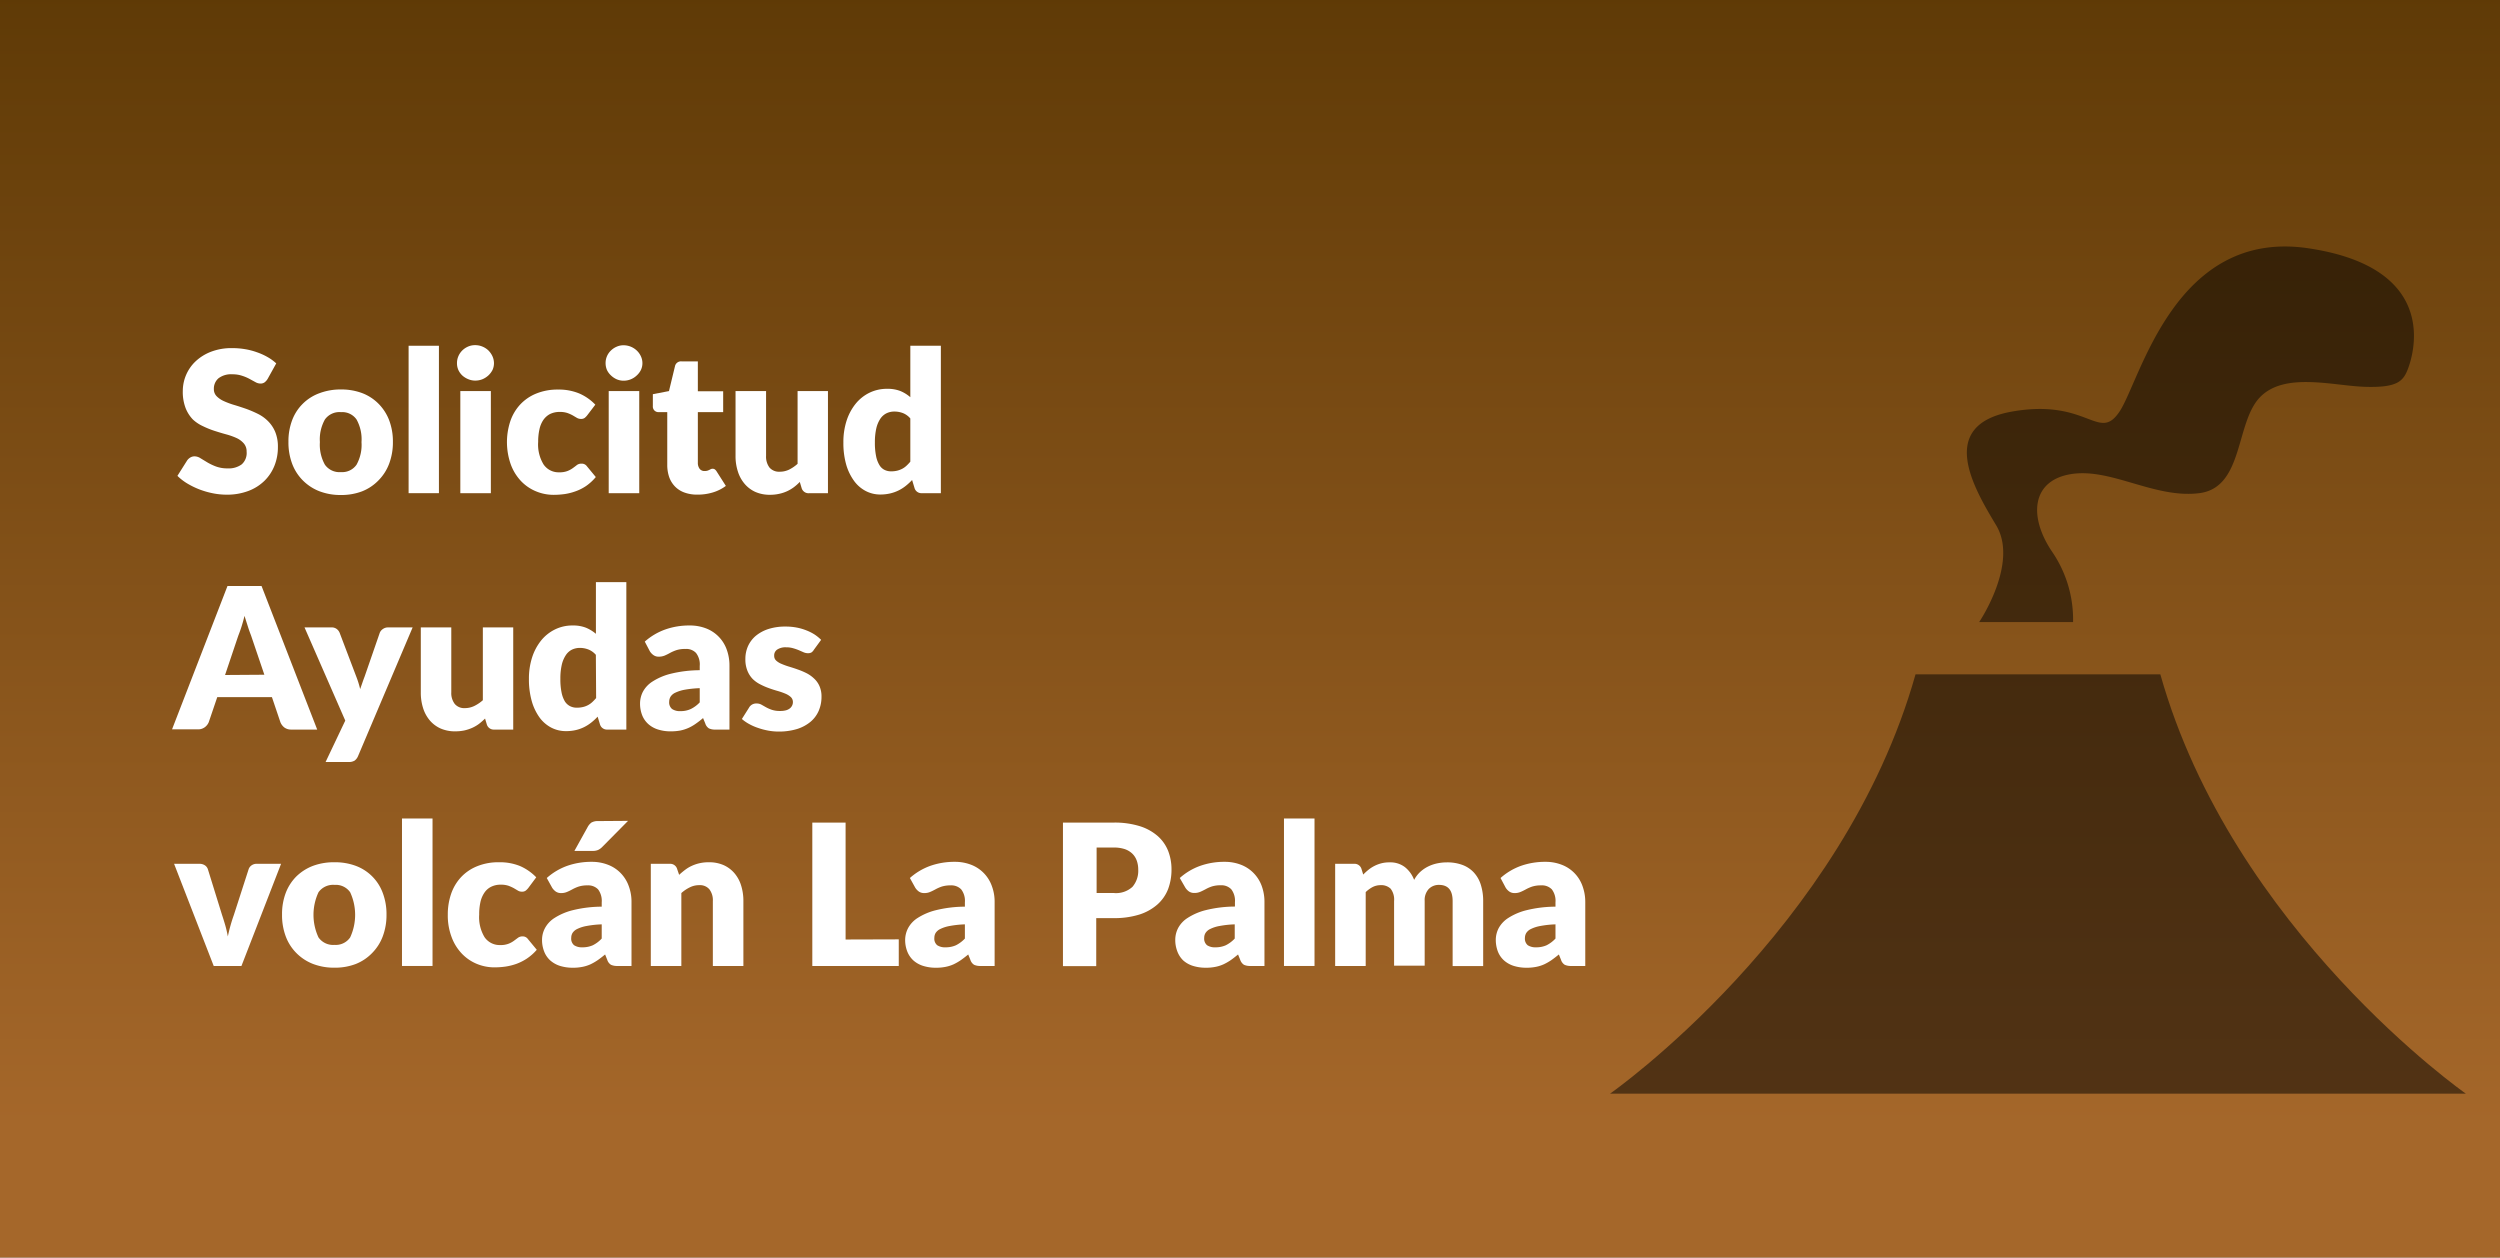 <svg xmlns="http://www.w3.org/2000/svg" xmlns:xlink="http://www.w3.org/1999/xlink" viewBox="0 0 465 233.9"><rect x="0" y="0" width="465" height="233.9" fill="#808080" stroke="none"/><defs><style>.cls-1{fill:url(#Degradado_sin_nombre_9);}.cls-2{isolation:isolate;}.cls-3{fill:#fff;}.cls-4{opacity:0.5;}</style><linearGradient id="Degradado_sin_nombre_9" x1="-14025.83" y1="-19314.35" x2="-14025.83" y2="-19315.35" gradientTransform="matrix(465, 0, 0, -233.85, 6522243, -4516699.9)" gradientUnits="userSpaceOnUse"><stop offset="0" stop-color="#573502"/><stop offset="1" stop-color="#a5672a"/></linearGradient></defs><g id="Capa_2" data-name="Capa 2"><g id="Capa_1-2" data-name="Capa 1"><rect class="cls-1" width="465" height="233.9"/><g class="cls-2"><g class="cls-2"><path class="cls-3" d="M49.79,70.46a2.27,2.27,0,0,1-.58.66,1.26,1.26,0,0,1-.78.22,1.89,1.89,0,0,1-.91-.26l-1.1-.6a8,8,0,0,0-1.4-.59,5.48,5.48,0,0,0-1.79-.27,3.87,3.87,0,0,0-2.59.74,2.54,2.54,0,0,0-.86,2,1.83,1.83,0,0,0,.52,1.34,4.38,4.38,0,0,0,1.34.91,14.82,14.82,0,0,0,1.91.71c.71.21,1.44.45,2.19.71a20.83,20.83,0,0,1,2.19.93,7.13,7.13,0,0,1,1.9,1.35,6.23,6.23,0,0,1,1.35,2,7.19,7.19,0,0,1,.51,2.85,9.21,9.21,0,0,1-.64,3.46,8.21,8.21,0,0,1-1.86,2.81,8.63,8.63,0,0,1-3,1.89,11.22,11.22,0,0,1-4.06.69,13.11,13.11,0,0,1-2.54-.26,15.23,15.23,0,0,1-2.5-.72,14.93,14.93,0,0,1-2.27-1.11A9.75,9.75,0,0,1,33,88.51l1.83-2.9a2,2,0,0,1,.58-.52,1.52,1.52,0,0,1,.78-.21,2.09,2.09,0,0,1,1.1.35l1.27.77a10.19,10.19,0,0,0,1.62.77,6.11,6.11,0,0,0,2.16.35,4.07,4.07,0,0,0,2.62-.75A2.81,2.81,0,0,0,45.87,84a2.24,2.24,0,0,0-.52-1.52,4,4,0,0,0-1.34-1,12.68,12.68,0,0,0-1.9-.68c-.71-.19-1.43-.41-2.18-.65a16.29,16.29,0,0,1-2.18-.88A6.92,6.92,0,0,1,35.85,78a6.51,6.51,0,0,1-1.34-2.13A8.45,8.45,0,0,1,34,72.68a7.6,7.6,0,0,1,2.39-5.48,8.73,8.73,0,0,1,2.87-1.78,10.56,10.56,0,0,1,3.9-.67,14.37,14.37,0,0,1,2.39.19,12.54,12.54,0,0,1,2.21.57,11.61,11.61,0,0,1,2,.9,8.65,8.65,0,0,1,1.62,1.18Z"/><path class="cls-3" d="M63.43,72.44a11,11,0,0,1,3.94.68,8.61,8.61,0,0,1,3,1.94,8.83,8.83,0,0,1,2,3.07,11.08,11.08,0,0,1,.71,4.06,11.25,11.25,0,0,1-.71,4.09,8.78,8.78,0,0,1-2,3.1,8.65,8.65,0,0,1-3,2,10.79,10.79,0,0,1-3.94.69,10.9,10.9,0,0,1-4-.69,8.87,8.87,0,0,1-3.08-2,8.68,8.68,0,0,1-2-3.1,11.25,11.25,0,0,1-.7-4.09,11.08,11.08,0,0,1,.7-4.06,8.53,8.53,0,0,1,5.08-5A11.12,11.12,0,0,1,63.43,72.44Zm0,15.37a3.24,3.24,0,0,0,2.89-1.38,7.61,7.61,0,0,0,.92-4.2,7.58,7.58,0,0,0-.92-4.2,3.23,3.23,0,0,0-2.89-1.37,3.31,3.31,0,0,0-3,1.37,7.57,7.57,0,0,0-.93,4.2,7.6,7.6,0,0,0,.93,4.2A3.32,3.32,0,0,0,63.43,87.81Z"/><path class="cls-3" d="M81.64,64.31V91.73H76V64.31Z"/><path class="cls-3" d="M91.88,67.53a3.06,3.06,0,0,1-.27,1.28,3.68,3.68,0,0,1-.75,1,3.79,3.79,0,0,1-1.11.72,3.57,3.57,0,0,1-1.35.26,3.32,3.32,0,0,1-1.3-.26A3.73,3.73,0,0,1,86,69.85a3.27,3.27,0,0,1-.73-1A3.06,3.06,0,0,1,85,67.53a3.19,3.19,0,0,1,.27-1.3A3.35,3.35,0,0,1,86,65.17a3.51,3.51,0,0,1,1.07-.71,3.15,3.15,0,0,1,1.3-.26,3.38,3.38,0,0,1,1.35.26,3.57,3.57,0,0,1,1.11.71,3.78,3.78,0,0,1,.75,1.06A3.19,3.19,0,0,1,91.88,67.53Zm-.58,5.21v19H85.62v-19Z"/><path class="cls-3" d="M109.23,77.24a2.92,2.92,0,0,1-.49.5,1.12,1.12,0,0,1-.68.18,1.49,1.49,0,0,1-.76-.2l-.76-.45a6.61,6.61,0,0,0-1-.45,4.39,4.39,0,0,0-1.41-.2,4.06,4.06,0,0,0-1.81.38,3.47,3.47,0,0,0-1.25,1.1,4.89,4.89,0,0,0-.73,1.75,10.39,10.39,0,0,0-.24,2.34,7.1,7.1,0,0,0,1,4.19,3.37,3.37,0,0,0,2.9,1.47,4,4,0,0,0,1.57-.25,4.5,4.5,0,0,0,1-.55c.27-.2.52-.38.74-.56a1.39,1.39,0,0,1,.86-.25,1.16,1.16,0,0,1,1,.49l1.65,2A9,9,0,0,1,109,90.4a8.59,8.59,0,0,1-2,1,10.12,10.12,0,0,1-2,.5,15.41,15.41,0,0,1-2,.14,8.52,8.52,0,0,1-3.32-.66,8.11,8.11,0,0,1-2.79-1.92A9.07,9.07,0,0,1,95,86.37a12.44,12.44,0,0,1-.09-8,8.67,8.67,0,0,1,1.81-3.09,8.35,8.35,0,0,1,3-2.07,10.4,10.4,0,0,1,4.09-.75,9.9,9.9,0,0,1,3.92.72,9.15,9.15,0,0,1,3,2.09Z"/><path class="cls-3" d="M119.49,67.53a2.92,2.92,0,0,1-.28,1.28,3.33,3.33,0,0,1-.75,1,3.52,3.52,0,0,1-2.45,1,3.28,3.28,0,0,1-1.3-.26,3.73,3.73,0,0,1-1.07-.72,3.3,3.3,0,0,1-.74-1,3.22,3.22,0,0,1-.26-1.28,3.2,3.2,0,0,1,1-2.36,3.51,3.51,0,0,1,1.07-.71,3.11,3.11,0,0,1,1.3-.26,3.58,3.58,0,0,1,2.45,1,3.41,3.41,0,0,1,.75,1.06A3,3,0,0,1,119.49,67.53Zm-.59,5.21v19h-5.68v-19Z"/><path class="cls-3" d="M129.67,92a6.76,6.76,0,0,1-2.39-.4,4.62,4.62,0,0,1-1.74-1.12,4.81,4.81,0,0,1-1.07-1.74,6.92,6.92,0,0,1-.36-2.29V76.66h-1.62a1.08,1.08,0,0,1-.75-.29,1.05,1.05,0,0,1-.31-.83V73.32l3-.58,1.12-4.64a1.14,1.14,0,0,1,1.25-.88h3v5.55h4.71v3.89h-4.71v9.43a1.81,1.81,0,0,0,.32,1.09,1.1,1.1,0,0,0,.93.43,1.9,1.9,0,0,0,.52-.06,2.59,2.59,0,0,0,.37-.15l.29-.15a.79.79,0,0,1,.32-.06.65.65,0,0,1,.41.12,1.37,1.37,0,0,1,.33.37l1.72,2.7a7.78,7.78,0,0,1-2.48,1.23A9.62,9.62,0,0,1,129.67,92Z"/><path class="cls-3" d="M154,72.74v19h-3.51a1.34,1.34,0,0,1-1.4-1l-.33-1.1a9.13,9.13,0,0,1-1.13,1,7.18,7.18,0,0,1-1.26.74,7,7,0,0,1-1.44.47,7.58,7.58,0,0,1-1.7.18,6.58,6.58,0,0,1-2.75-.54,5.68,5.68,0,0,1-2-1.52,6.49,6.49,0,0,1-1.24-2.29,9.13,9.13,0,0,1-.43-2.89V72.74h5.68V84.79a3.35,3.35,0,0,0,.64,2.18,2.34,2.34,0,0,0,1.89.77,4,4,0,0,0,1.75-.39,7.05,7.05,0,0,0,1.58-1.08V72.74Z"/><path class="cls-3" d="M175,64.31V91.73h-3.52a1.33,1.33,0,0,1-1.39-1l-.44-1.45a10.21,10.21,0,0,1-1.19,1.1,7.18,7.18,0,0,1-2.9,1.4,8,8,0,0,1-1.81.2,5.81,5.81,0,0,1-2.74-.66,6.28,6.28,0,0,1-2.18-1.91,9.7,9.7,0,0,1-1.44-3,14.7,14.7,0,0,1-.52-4.11,12.87,12.87,0,0,1,.58-4,9.85,9.85,0,0,1,1.66-3.15,7.59,7.59,0,0,1,2.57-2.08,7.36,7.36,0,0,1,3.32-.75,6.48,6.48,0,0,1,2.49.42,6.69,6.69,0,0,1,1.83,1.14V64.31Zm-5.68,13.52a3.51,3.51,0,0,0-1.39-1,4.37,4.37,0,0,0-1.57-.28,3.31,3.31,0,0,0-1.45.31,3,3,0,0,0-1.15,1,5.45,5.45,0,0,0-.76,1.78,11.35,11.35,0,0,0-.27,2.66,12.13,12.13,0,0,0,.22,2.53,5.09,5.09,0,0,0,.61,1.65,2.29,2.29,0,0,0,.95.91,2.71,2.71,0,0,0,1.22.28,4.9,4.9,0,0,0,1.13-.12,4.37,4.37,0,0,0,.92-.34,3.61,3.61,0,0,0,.8-.56,7.94,7.94,0,0,0,.74-.78Z"/></g><g class="cls-2"><path class="cls-3" d="M59,135.7h-4.8a2.11,2.11,0,0,1-1.3-.38,2.37,2.37,0,0,1-.75-1l-1.57-4.65H40.41l-1.58,4.65a2.22,2.22,0,0,1-.72.93,2.05,2.05,0,0,1-1.29.41H32L42.31,109h6.34Zm-9.83-10.2-2.48-7.31c-.18-.47-.38-1-.58-1.64s-.42-1.31-.63-2c-.18.75-.38,1.44-.58,2.07s-.41,1.19-.59,1.65l-2.45,7.28Z"/><path class="cls-3" d="M76.75,116.7,66.6,140.63a2.05,2.05,0,0,1-.62.83,2,2,0,0,1-1.17.27H60.56l3.66-7.7L56.64,116.7h5a1.5,1.5,0,0,1,1,.3,1.69,1.69,0,0,1,.53.69l3.11,8.19a16.84,16.84,0,0,1,.71,2.29l.41-1.17c.13-.39.27-.78.42-1.16l2.82-8.15a1.52,1.52,0,0,1,.59-.7,1.59,1.59,0,0,1,.91-.29Z"/><path class="cls-3" d="M95.46,116.7v19H91.94a1.34,1.34,0,0,1-1.39-.95l-.33-1.1a12.61,12.61,0,0,1-1.14,1,6.8,6.8,0,0,1-1.25.73,8,8,0,0,1-1.45.48,8.23,8.23,0,0,1-1.7.17,6.65,6.65,0,0,1-2.75-.54,5.66,5.66,0,0,1-2-1.51,6.58,6.58,0,0,1-1.24-2.29,9.47,9.47,0,0,1-.42-2.89V116.7h5.67v12.06a3.32,3.32,0,0,0,.65,2.18,2.3,2.3,0,0,0,1.88.77,4,4,0,0,0,1.75-.4,7,7,0,0,0,1.59-1.07V116.7Z"/><path class="cls-3" d="M116.5,108.28V135.7H113a1.35,1.35,0,0,1-1.4-.95l-.44-1.45a10.27,10.27,0,0,1-1.19,1.1,7.42,7.42,0,0,1-1.34.85,7,7,0,0,1-1.56.55,8,8,0,0,1-1.8.19,5.85,5.85,0,0,1-2.75-.66,6.34,6.34,0,0,1-2.18-1.9,9.7,9.7,0,0,1-1.44-3.05,14.83,14.83,0,0,1-.52-4.12,12.81,12.81,0,0,1,.58-3.94,9.84,9.84,0,0,1,1.66-3.15,7.63,7.63,0,0,1,2.58-2.08,7.29,7.29,0,0,1,3.31-.75,6.48,6.48,0,0,1,2.49.42,7,7,0,0,1,1.84,1.13v-9.61Zm-5.67,13.52a3.61,3.61,0,0,0-1.4-1,4.37,4.37,0,0,0-1.57-.29,3.46,3.46,0,0,0-1.45.31,2.92,2.92,0,0,0-1.14,1,5.39,5.39,0,0,0-.77,1.79,11.26,11.26,0,0,0-.27,2.65,12,12,0,0,0,.22,2.53,5.3,5.3,0,0,0,.61,1.66,2.49,2.49,0,0,0,1,.91,2.7,2.7,0,0,0,1.22.27,4.84,4.84,0,0,0,1.13-.12,3.8,3.8,0,0,0,.93-.34,3.74,3.74,0,0,0,.79-.55,9.38,9.38,0,0,0,.75-.78Z"/><path class="cls-3" d="M119.93,119.34a11.53,11.53,0,0,1,3.82-2.26,13.28,13.28,0,0,1,4.5-.74,8.27,8.27,0,0,1,3.1.55,6.58,6.58,0,0,1,3.82,3.93,8.61,8.61,0,0,1,.51,3V135.7h-2.6a2.63,2.63,0,0,1-1.22-.22,1.68,1.68,0,0,1-.68-.92l-.41-1a16.46,16.46,0,0,1-1.37,1.06,8.08,8.08,0,0,1-1.36.78,7.39,7.39,0,0,1-1.51.48,9.55,9.55,0,0,1-1.76.15,7.67,7.67,0,0,1-2.37-.34,4.9,4.9,0,0,1-1.8-1,4.39,4.39,0,0,1-1.15-1.64,5.93,5.93,0,0,1-.4-2.27,4.79,4.79,0,0,1,.51-2.08,5.16,5.16,0,0,1,1.78-1.92,11.25,11.25,0,0,1,3.41-1.46,23,23,0,0,1,5.4-.66v-.8a3.47,3.47,0,0,0-.69-2.41,2.48,2.48,0,0,0-2-.74,5.1,5.1,0,0,0-1.65.22,7.51,7.51,0,0,0-1.14.49c-.34.19-.66.35-1,.5a2.83,2.83,0,0,1-1.14.22,1.62,1.62,0,0,1-1-.3,2.51,2.51,0,0,1-.65-.69ZM130.15,128a20,20,0,0,0-2.8.29,7,7,0,0,0-1.74.55,2.07,2.07,0,0,0-.89.75,1.84,1.84,0,0,0-.25.92,1.59,1.59,0,0,0,.53,1.36,2.57,2.57,0,0,0,1.56.4,4.42,4.42,0,0,0,1.92-.39,5.76,5.76,0,0,0,1.67-1.24Z"/><path class="cls-3" d="M151.38,120.86a1.5,1.5,0,0,1-.46.5,1.35,1.35,0,0,1-.64.14,2.13,2.13,0,0,1-.8-.17l-.87-.38a9.27,9.27,0,0,0-1.06-.37,4.51,4.51,0,0,0-1.33-.18,2.79,2.79,0,0,0-1.66.42A1.3,1.3,0,0,0,144,122a1.16,1.16,0,0,0,.38.88,3.28,3.28,0,0,0,1,.61,12.54,12.54,0,0,0,1.41.51c.52.16,1.06.33,1.61.53a13.38,13.38,0,0,1,1.61.68,5.91,5.91,0,0,1,1.41,1,4.2,4.2,0,0,1,1,1.4,4.76,4.76,0,0,1,.38,2,6.56,6.56,0,0,1-.52,2.6,5.55,5.55,0,0,1-1.53,2.05,7.33,7.33,0,0,1-2.51,1.34,11.52,11.52,0,0,1-3.43.47,10.53,10.53,0,0,1-1.94-.18,12.65,12.65,0,0,1-1.88-.5,9.49,9.49,0,0,1-1.68-.74,7.14,7.14,0,0,1-1.32-.92l1.32-2.09a1.52,1.52,0,0,1,1.43-.79,1.75,1.75,0,0,1,.89.22l.85.48a6.72,6.72,0,0,0,1.07.47,4.59,4.59,0,0,0,1.55.22,4.05,4.05,0,0,0,1.12-.13,2.09,2.09,0,0,0,.73-.38,1.52,1.52,0,0,0,.4-.53,1.46,1.46,0,0,0,.13-.61,1.27,1.27,0,0,0-.38-.93,3.49,3.49,0,0,0-1-.63,12.84,12.84,0,0,0-1.42-.5c-.53-.15-1.07-.32-1.62-.52a12.77,12.77,0,0,1-1.62-.7,5.69,5.69,0,0,1-1.42-1,4.73,4.73,0,0,1-1-1.55,5.61,5.61,0,0,1-.38-2.21,5.8,5.8,0,0,1,.46-2.3,5.47,5.47,0,0,1,1.4-1.92,7.08,7.08,0,0,1,2.35-1.31,10.25,10.25,0,0,1,3.3-.48,10.72,10.72,0,0,1,2,.18,9.79,9.79,0,0,1,1.81.52,8.86,8.86,0,0,1,1.54.77,8.14,8.14,0,0,1,1.23,1Z"/></g><g class="cls-2"><path class="cls-3" d="M52.28,160.67l-7.37,19H39.75l-7.37-19h4.73a1.77,1.77,0,0,1,1,.28,1.4,1.4,0,0,1,.55.71l2.64,8.52c.23.69.44,1.37.62,2s.33,1.32.46,2a29.78,29.78,0,0,1,1.12-4l2.75-8.52a1.45,1.45,0,0,1,.55-.71,1.59,1.59,0,0,1,1-.28Z"/><path class="cls-3" d="M62.24,160.38a11,11,0,0,1,3.94.67,8.49,8.49,0,0,1,5,5,11.12,11.12,0,0,1,.71,4.06,11.25,11.25,0,0,1-.71,4.09,8.78,8.78,0,0,1-2,3.1,8.65,8.65,0,0,1-3,2,10.79,10.79,0,0,1-3.94.69,10.9,10.9,0,0,1-4-.69,8.87,8.87,0,0,1-3.08-2,8.68,8.68,0,0,1-2-3.1,11.25,11.25,0,0,1-.7-4.09,11.12,11.12,0,0,1,.7-4.06,8.74,8.74,0,0,1,2-3.07,9,9,0,0,1,3.08-1.94A11.12,11.12,0,0,1,62.24,160.38Zm0,15.37a3.24,3.24,0,0,0,2.89-1.39,10,10,0,0,0,0-8.4,3.25,3.25,0,0,0-2.89-1.37,3.34,3.34,0,0,0-3,1.37,9.95,9.95,0,0,0,0,8.4A3.33,3.33,0,0,0,62.24,175.75Z"/><path class="cls-3" d="M80.45,152.24v27.43H74.77V152.24Z"/><path class="cls-3" d="M98.26,165.17a2.94,2.94,0,0,1-.5.5,1.09,1.09,0,0,1-.67.18,1.37,1.37,0,0,1-.76-.2l-.76-.45a7.68,7.68,0,0,0-1-.45,4.39,4.39,0,0,0-1.41-.2,3.93,3.93,0,0,0-1.81.39,3.22,3.22,0,0,0-1.25,1.1,5,5,0,0,0-.74,1.75,10.33,10.33,0,0,0-.23,2.33,7.16,7.16,0,0,0,1,4.2,3.39,3.39,0,0,0,2.9,1.46,4,4,0,0,0,1.57-.25,4.33,4.33,0,0,0,1-.55l.74-.55a1.39,1.39,0,0,1,.85-.26,1.18,1.18,0,0,1,1,.49l1.65,2a9.28,9.28,0,0,1-1.85,1.64,9.47,9.47,0,0,1-2,1,10.8,10.8,0,0,1-2,.49,15.41,15.41,0,0,1-2,.14,8.6,8.6,0,0,1-3.33-.66,8.16,8.16,0,0,1-2.78-1.92A8.92,8.92,0,0,1,84,174.3a11.38,11.38,0,0,1-.71-4.18,11.71,11.71,0,0,1,.61-3.84,8.69,8.69,0,0,1,1.82-3.09,8.38,8.38,0,0,1,3-2.06,10.45,10.45,0,0,1,4.1-.75,9.9,9.9,0,0,1,3.92.71,9.4,9.4,0,0,1,3,2.09Z"/><path class="cls-3" d="M101.7,163.31a11.56,11.56,0,0,1,3.82-2.27,13.53,13.53,0,0,1,4.5-.74,8.23,8.23,0,0,1,3.1.56,6.54,6.54,0,0,1,2.35,1.56,6.69,6.69,0,0,1,1.47,2.37,8.37,8.37,0,0,1,.52,3v11.88h-2.61a2.72,2.72,0,0,1-1.21-.22,1.68,1.68,0,0,1-.69-.92l-.4-1c-.48.4-.94.75-1.38,1.06a9.73,9.73,0,0,1-1.36.78,6.72,6.72,0,0,1-1.5.47,8.82,8.82,0,0,1-1.77.16,8,8,0,0,1-2.37-.34,5.08,5.08,0,0,1-1.8-1,4.36,4.36,0,0,1-1.14-1.64,5.88,5.88,0,0,1-.41-2.26,4.63,4.63,0,0,1,.52-2.08,5.12,5.12,0,0,1,1.77-1.92,11.36,11.36,0,0,1,3.41-1.46,23,23,0,0,1,5.4-.66v-.81a3.54,3.54,0,0,0-.68-2.41,2.55,2.55,0,0,0-1.95-.74,5.31,5.31,0,0,0-1.65.22,7.23,7.23,0,0,0-1.15.5c-.33.18-.66.35-1,.49a2.62,2.62,0,0,1-1.13.22,1.68,1.68,0,0,1-1-.29,2.58,2.58,0,0,1-.66-.7Zm10.22,8.62a18.44,18.44,0,0,0-2.8.3,6.61,6.61,0,0,0-1.74.55,2.13,2.13,0,0,0-.89.75,1.79,1.79,0,0,0-.24.91,1.58,1.58,0,0,0,.53,1.37,2.59,2.59,0,0,0,1.55.39,4.61,4.61,0,0,0,1.93-.38,5.78,5.78,0,0,0,1.66-1.25Zm4.9-19.25-4.77,4.82a2.77,2.77,0,0,1-.8.59,2.47,2.47,0,0,1-1,.18h-3.41l2.49-4.49A2.58,2.58,0,0,1,110,153a2.41,2.41,0,0,1,1.28-.28Z"/><path class="cls-3" d="M126.32,162.72a14.34,14.34,0,0,1,1.14-.95,6.33,6.33,0,0,1,1.25-.74,7.26,7.26,0,0,1,1.45-.48,7.5,7.5,0,0,1,1.69-.17,6.66,6.66,0,0,1,2.76.54,5.75,5.75,0,0,1,2,1.5,6.4,6.4,0,0,1,1.24,2.29,9.45,9.45,0,0,1,.42,2.88v12.08h-5.68V167.59a3.32,3.32,0,0,0-.64-2.17,2.28,2.28,0,0,0-1.88-.78,3.84,3.84,0,0,0-1.75.4,6.83,6.83,0,0,0-1.59,1.07v13.56h-5.68v-19h3.52a1.34,1.34,0,0,1,1.39,1Z"/><path class="cls-3" d="M167.17,174.72v4.95H151.09V153h6.19v21.75Z"/><path class="cls-3" d="M169.24,163.31a11.56,11.56,0,0,1,3.82-2.27,13.53,13.53,0,0,1,4.5-.74,8.32,8.32,0,0,1,3.11.56,6.58,6.58,0,0,1,2.34,1.56,6.69,6.69,0,0,1,1.47,2.37,8.37,8.37,0,0,1,.52,3v11.88h-2.6a2.74,2.74,0,0,1-1.22-.22,1.68,1.68,0,0,1-.69-.92l-.4-1c-.48.4-.94.75-1.38,1.06a9.73,9.73,0,0,1-1.36.78,6.72,6.72,0,0,1-1.5.47,8.75,8.75,0,0,1-1.77.16,7.86,7.86,0,0,1-2.36-.34,5,5,0,0,1-1.81-1,4.48,4.48,0,0,1-1.14-1.64,5.88,5.88,0,0,1-.41-2.26,4.77,4.77,0,0,1,.52-2.08,5.12,5.12,0,0,1,1.77-1.92,11.36,11.36,0,0,1,3.41-1.46,23,23,0,0,1,5.41-.66v-.81a3.49,3.49,0,0,0-.69-2.41,2.55,2.55,0,0,0-1.95-.74,5.4,5.4,0,0,0-1.65.22,7.23,7.23,0,0,0-1.15.5c-.33.18-.66.35-1,.49a2.59,2.59,0,0,1-1.13.22,1.68,1.68,0,0,1-1-.29,2.58,2.58,0,0,1-.66-.7Zm10.23,8.62a18.59,18.59,0,0,0-2.81.3,6.61,6.61,0,0,0-1.74.55,2.13,2.13,0,0,0-.89.75,1.79,1.79,0,0,0-.24.91,1.58,1.58,0,0,0,.53,1.37,2.6,2.6,0,0,0,1.56.39,4.6,4.6,0,0,0,1.92-.38,6,6,0,0,0,1.67-1.25Z"/><path class="cls-3" d="M207.16,153a15.73,15.73,0,0,1,4.85.67,9.33,9.33,0,0,1,3.33,1.84,7.27,7.27,0,0,1,1.94,2.77,9.47,9.47,0,0,1,.62,3.44,10.28,10.28,0,0,1-.64,3.67,7.44,7.44,0,0,1-2,2.86,9.39,9.39,0,0,1-3.35,1.86,15.48,15.48,0,0,1-4.79.66h-3.22v8.93h-6.19V153Zm0,13.1a4.51,4.51,0,0,0,3.48-1.15,4.59,4.59,0,0,0,1.07-3.23,4.86,4.86,0,0,0-.28-1.66,3.37,3.37,0,0,0-.83-1.29,3.78,3.78,0,0,0-1.41-.84,6.45,6.45,0,0,0-2-.29h-3.22v8.46Z"/><path class="cls-3" d="M219.44,163.31a11.46,11.46,0,0,1,3.82-2.27,13.43,13.43,0,0,1,4.49-.74,8.28,8.28,0,0,1,3.11.56,6.58,6.58,0,0,1,2.34,1.56,6.71,6.71,0,0,1,1.48,2.37,8.59,8.59,0,0,1,.51,3v11.88h-2.6a2.77,2.77,0,0,1-1.22-.22,1.78,1.78,0,0,1-.69-.92l-.4-1c-.48.4-.93.75-1.37,1.06a9.84,9.84,0,0,1-1.37.78,6.72,6.72,0,0,1-1.5.47,8.75,8.75,0,0,1-1.77.16,8,8,0,0,1-2.36-.34,5,5,0,0,1-1.81-1A4.48,4.48,0,0,1,219,177a5.88,5.88,0,0,1-.4-2.26,4.75,4.75,0,0,1,.51-2.08,5.07,5.07,0,0,1,1.78-1.92,11.29,11.29,0,0,1,3.4-1.46,23,23,0,0,1,5.41-.66v-.81a3.49,3.49,0,0,0-.69-2.41,2.55,2.55,0,0,0-1.95-.74,5.4,5.4,0,0,0-1.65.22,6.73,6.73,0,0,0-1.14.5c-.34.18-.67.35-1,.49a2.67,2.67,0,0,1-1.14.22,1.68,1.68,0,0,1-1-.29,2.58,2.58,0,0,1-.66-.7Zm10.22,8.62a18.29,18.29,0,0,0-2.8.3,6.37,6.37,0,0,0-1.74.55,2.07,2.07,0,0,0-.89.75,1.71,1.71,0,0,0-.25.91,1.61,1.61,0,0,0,.53,1.37,2.6,2.6,0,0,0,1.56.39,4.6,4.6,0,0,0,1.92-.38,5.81,5.81,0,0,0,1.67-1.25Z"/><path class="cls-3" d="M244.5,152.24v27.43h-5.68V152.24Z"/><path class="cls-3" d="M248.34,179.67v-19h3.52a1.34,1.34,0,0,1,1.39,1l.31,1a10.45,10.45,0,0,1,1-.91,6.4,6.4,0,0,1,2.39-1.19,6,6,0,0,1,1.52-.17,4.46,4.46,0,0,1,2.84.88,5.54,5.54,0,0,1,1.72,2.38,5.47,5.47,0,0,1,1.16-1.51,6.22,6.22,0,0,1,1.48-1,7.16,7.16,0,0,1,1.69-.57,8.86,8.86,0,0,1,1.77-.18,8.11,8.11,0,0,1,2.89.48,5.48,5.48,0,0,1,2.12,1.41,6,6,0,0,1,1.29,2.27,9.94,9.94,0,0,1,.44,3.05v12.08h-5.68V167.59c0-2-.84-3-2.53-3a2.6,2.6,0,0,0-1.91.76,3,3,0,0,0-.76,2.19v12.08H259.3V167.59a3.3,3.3,0,0,0-.64-2.29,2.53,2.53,0,0,0-1.89-.66,3.24,3.24,0,0,0-1.46.35,5.58,5.58,0,0,0-1.29.94v13.74Z"/><path class="cls-3" d="M279.1,163.31a11.56,11.56,0,0,1,3.82-2.27,13.53,13.53,0,0,1,4.5-.74,8.23,8.23,0,0,1,3.1.56,6.58,6.58,0,0,1,3.82,3.93,8.59,8.59,0,0,1,.52,3v11.88h-2.61a2.72,2.72,0,0,1-1.21-.22,1.68,1.68,0,0,1-.69-.92l-.4-1c-.48.4-.94.75-1.38,1.06a9.73,9.73,0,0,1-1.36.78,6.72,6.72,0,0,1-1.5.47,8.89,8.89,0,0,1-1.77.16,8,8,0,0,1-2.37-.34,5,5,0,0,1-1.8-1,4.39,4.39,0,0,1-1.15-1.64,6.08,6.08,0,0,1-.4-2.26,4.75,4.75,0,0,1,.51-2.08,5.24,5.24,0,0,1,1.78-1.92,11.25,11.25,0,0,1,3.41-1.46,23,23,0,0,1,5.4-.66v-.81a3.54,3.54,0,0,0-.68-2.41,2.56,2.56,0,0,0-2-.74,5.28,5.28,0,0,0-1.64.22,7.23,7.23,0,0,0-1.15.5c-.33.18-.66.35-1,.49a2.65,2.65,0,0,1-1.13.22,1.64,1.64,0,0,1-1-.29,2.58,2.58,0,0,1-.66-.7Zm10.22,8.62a18.44,18.44,0,0,0-2.8.3,6.61,6.61,0,0,0-1.74.55,2.13,2.13,0,0,0-.89.75,1.8,1.8,0,0,0-.25.91,1.61,1.61,0,0,0,.53,1.37,2.64,2.64,0,0,0,1.56.39,4.65,4.65,0,0,0,1.93-.38,5.78,5.78,0,0,0,1.66-1.25Z"/></g></g><path class="cls-4" d="M401.82,125.42H356.29c-13.41,47.65-56.82,78-56.82,78H458.65S415.24,173.07,401.82,125.42Z"/><path class="cls-4" d="M368.12,115.71s7.41-10.94,3.17-18-11.11-18.7,3-21.17,16.06,5.82,19.95,0,10.23-34.06,35.11-30.36S448.76,66.3,447.88,68.6s-1.94,3.53-7.94,3.35-15-2.82-19.59,1.94-3,16.8-11.29,17.84S392.65,87,385.24,88.18s-7.95,7.95-3.53,14.47a22.28,22.28,0,0,1,3.88,13.06Z"/></g></g></svg>